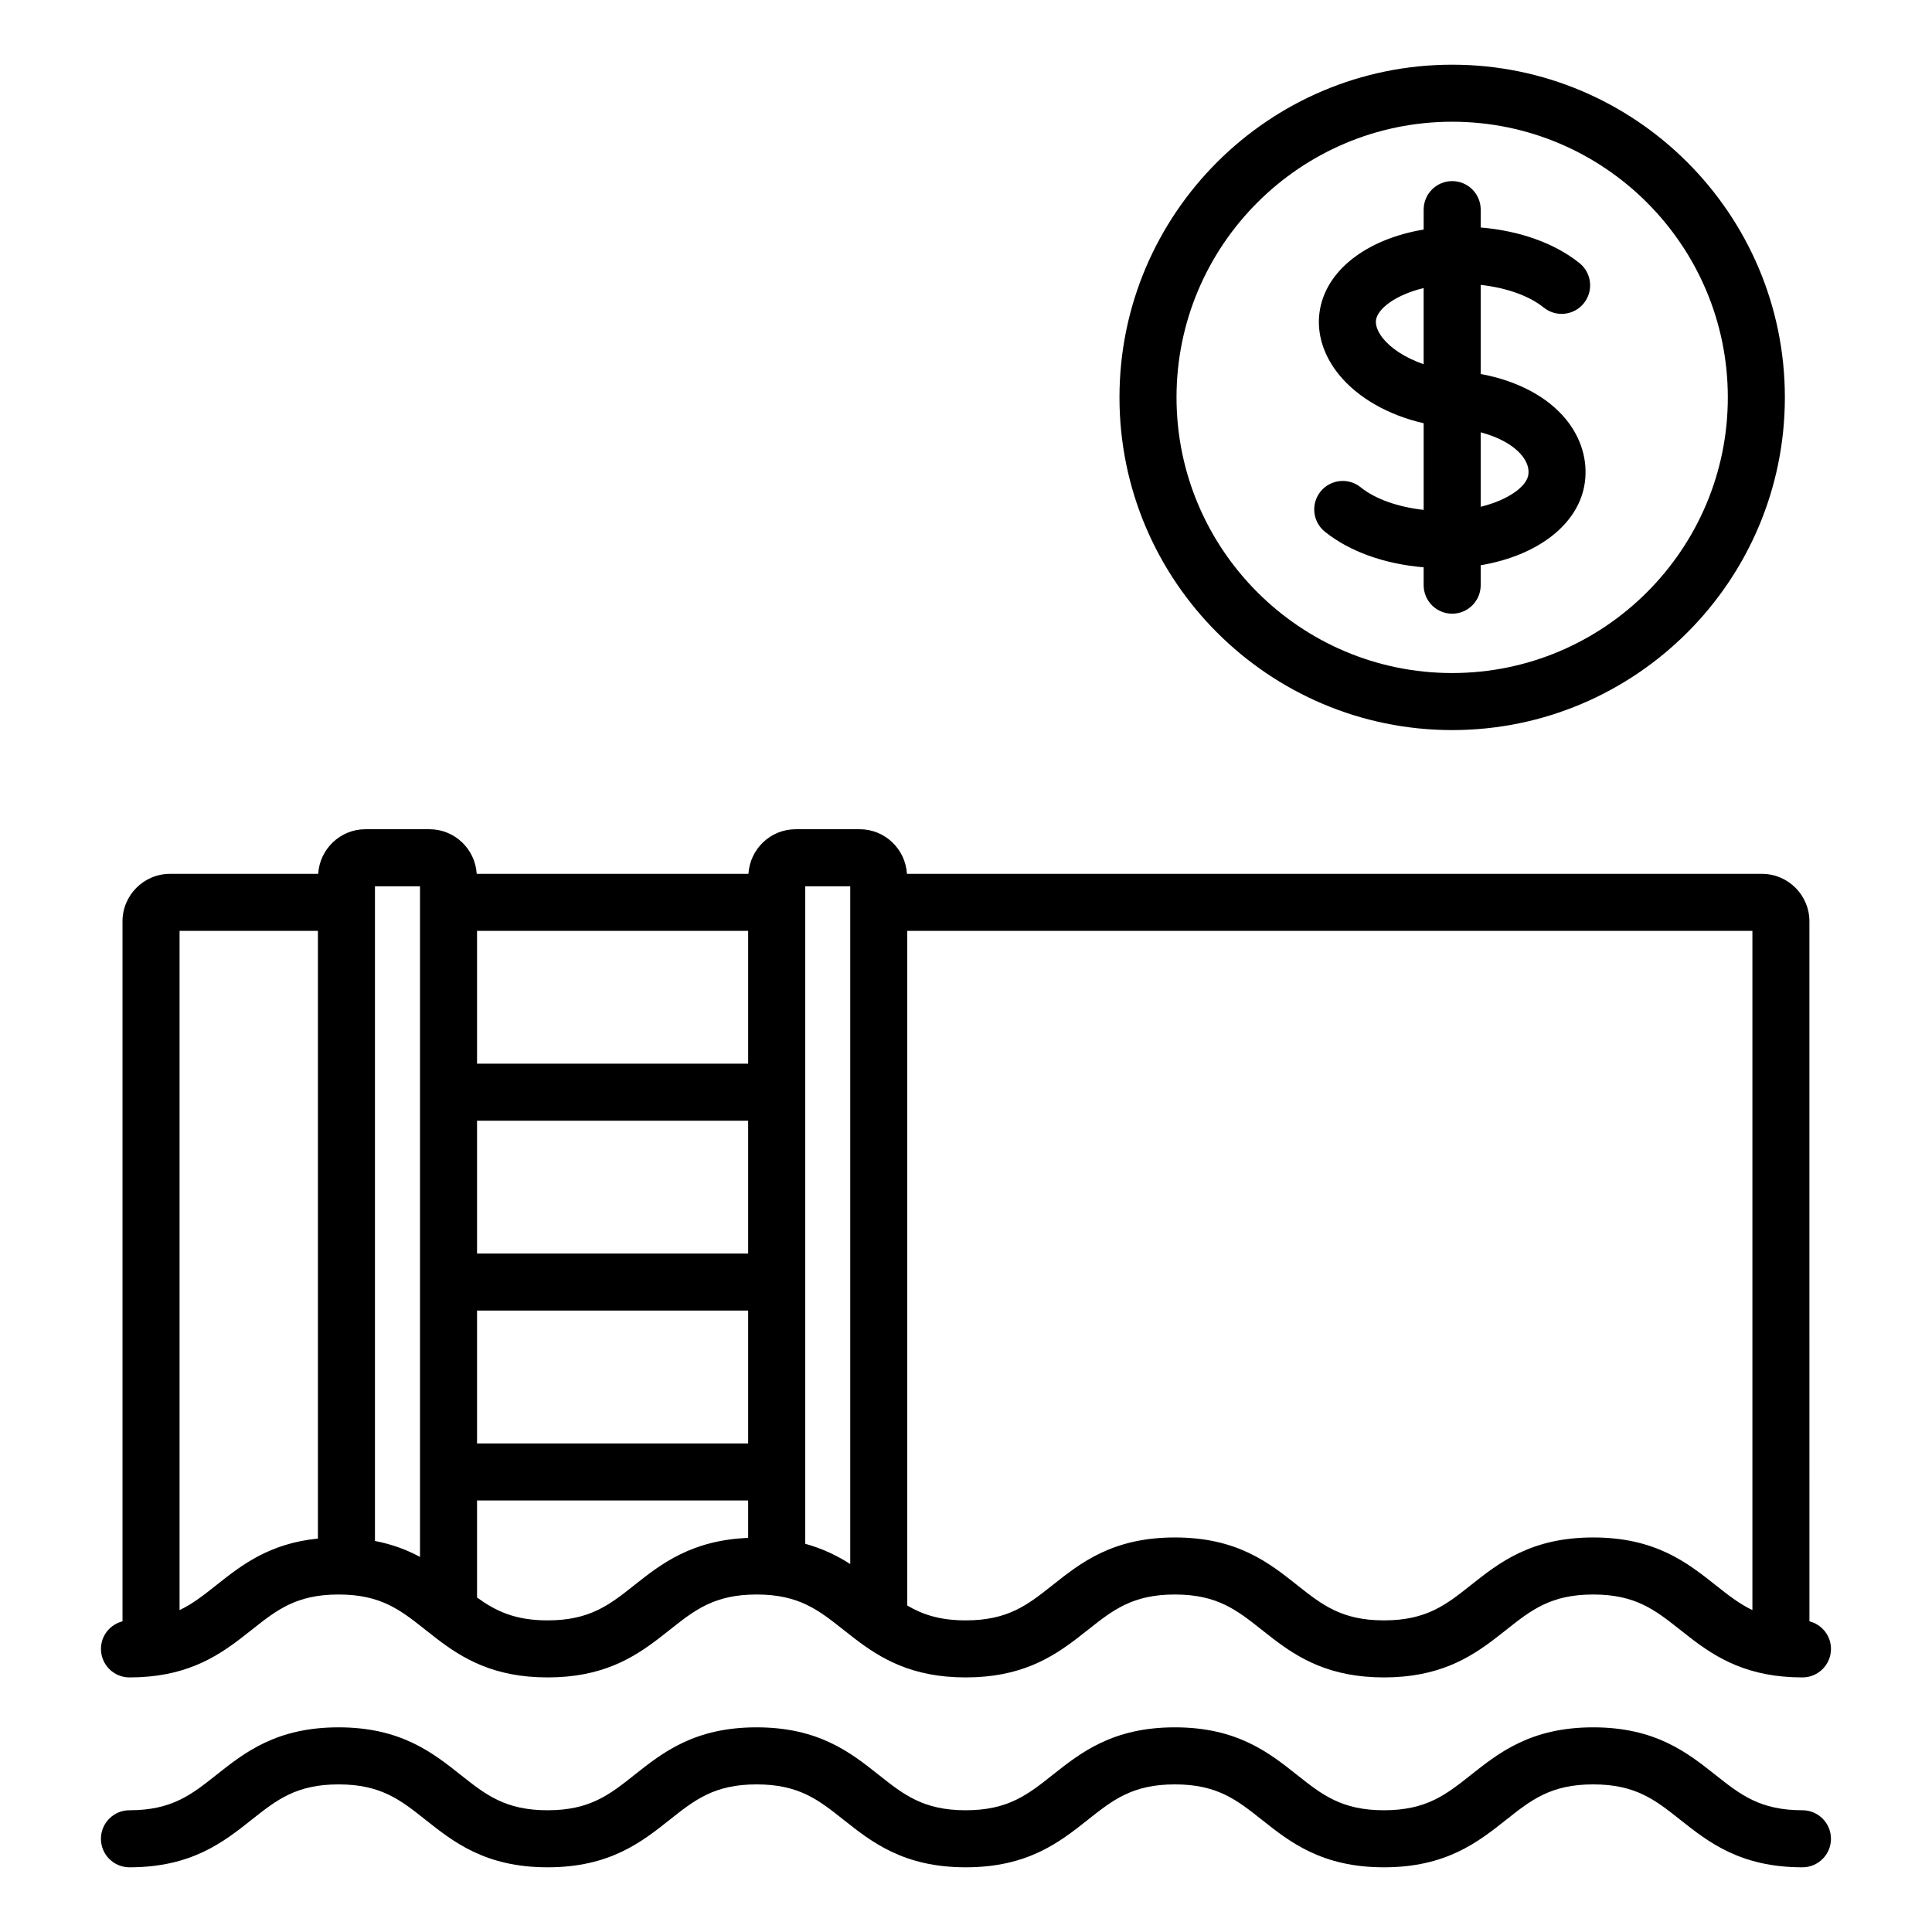 <?xml version="1.0" encoding="UTF-8"?>
<!-- Uploaded to: ICON Repo, www.svgrepo.com, Generator: ICON Repo Mixer Tools -->
<svg fill="#000000" width="800px" height="800px" version="1.1" viewBox="144 144 512 512" xmlns="http://www.w3.org/2000/svg">
 <path d="m528.84 337.48c48.613 0 88.168-39.551 88.168-88.168 0-48.613-39.551-88.168-88.168-88.168-48.613 0-88.168 39.551-88.168 88.168 0.004 48.613 39.555 88.168 88.168 88.168zm0-161.22c40.281 0 73.051 32.773 73.051 73.051 0 40.281-32.773 73.051-73.051 73.051-40.281 0-73.051-32.773-73.051-73.051s32.773-73.051 73.051-73.051zm-24.258 96.867c-3.246-2.617-8.012-2.106-10.629 1.141-2.617 3.254-2.106 8.008 1.141 10.629 6.539 5.266 15.828 8.578 26.188 9.445v4.734c0 4.176 3.387 7.559 7.559 7.559s7.559-3.383 7.559-7.559v-5.281c15.043-2.527 26.109-10.848 27.605-21.992 0.789-5.82-0.98-11.727-4.969-16.629-4.938-6.07-13.012-10.293-22.637-12.062v-23.613c6.766 0.754 12.805 2.859 16.703 6.004 3.258 2.629 8.02 2.109 10.629-1.141 2.617-3.254 2.106-8.008-1.141-10.629-6.539-5.266-15.828-8.578-26.188-9.445v-4.734c0-4.176-3.387-7.559-7.559-7.559s-7.559 3.383-7.559 7.559v5.277c-15.078 2.519-26.109 10.844-27.605 21.996-0.758 5.59 1.074 11.43 5.144 16.434 5.059 6.223 13.148 10.77 22.461 12.898v22.969c-6.766-0.754-12.805-2.856-16.703-6zm31.816-14.562c4.785 1.266 8.672 3.394 10.914 6.148 1.367 1.68 1.945 3.387 1.719 5.074-0.414 3.059-5.184 6.684-12.629 8.512zm-25.852-24.84c-0.816-1.004-2.148-2.973-1.895-4.879 0.414-3.055 5.188-6.688 12.629-8.516v20.176c-5.109-1.727-8.758-4.352-10.734-6.781zm118.68 397.57c0 4.172-3.387 7.559-7.559 7.559-16.492 0-24.953-6.707-32.418-12.621-6.594-5.227-11.805-9.352-23.035-9.352-11.23 0-16.438 4.129-23.031 9.352-7.465 5.914-15.926 12.621-32.418 12.621-16.488 0-24.941-6.707-32.398-12.625-6.59-5.219-11.793-9.348-23.012-9.348-11.227 0-16.434 4.129-23.027 9.352-7.465 5.914-15.922 12.621-32.406 12.621-16.484 0-24.938-6.707-32.398-12.621-6.59-5.227-11.789-9.352-23.012-9.352-11.215 0-16.414 4.129-23 9.348-7.457 5.918-15.91 12.625-32.395 12.625-16.48 0-24.934-6.707-32.395-12.625-6.586-5.219-11.785-9.348-23-9.348-11.219 0-16.422 4.129-23.012 9.352-7.461 5.914-15.918 12.621-32.402 12.621-4.176 0-7.559-3.387-7.559-7.559s3.383-7.559 7.559-7.559c11.219 0 16.422-4.129 23.008-9.348 7.461-5.918 15.918-12.625 32.402-12.625 16.48 0 24.934 6.707 32.395 12.625 6.586 5.219 11.785 9.348 23 9.348s16.414-4.129 23-9.348c7.457-5.918 15.91-12.625 32.395-12.625 16.488 0 24.941 6.707 32.402 12.625 6.586 5.219 11.789 9.348 23.008 9.348 11.223 0 16.43-4.129 23.02-9.352 7.465-5.914 15.922-12.621 32.414-12.621 16.488 0 24.941 6.707 32.398 12.625 6.59 5.219 11.793 9.348 23.012 9.348 11.23 0 16.438-4.129 23.031-9.352 7.465-5.914 15.926-12.621 32.418-12.621 16.496 0 24.961 6.707 32.422 12.621 6.594 5.227 11.797 9.352 23.031 9.352 4.176 0.004 7.562 3.387 7.562 7.559zm-450.91-42.762c14.34 0 22.598-5.074 29.418-10.289 1.02-0.781 2.012-1.562 2.984-2.332 6.59-5.227 11.789-9.352 23.012-9.352 11.215 0 16.414 4.129 23 9.348 0.973 0.77 1.965 1.555 2.984 2.336 6.816 5.215 15.074 10.289 29.406 10.289 14.336 0 22.59-5.074 29.406-10.289 1.02-0.781 2.016-1.566 2.984-2.336 6.586-5.219 11.785-9.348 23-9.348 11.219 0 16.422 4.129 23.012 9.352 0.973 0.77 1.961 1.551 2.984 2.332 6.82 5.215 15.074 10.289 29.414 10.289 14.34 0 22.602-5.074 29.426-10.289 1.02-0.781 2.012-1.562 2.984-2.332 6.594-5.227 11.797-9.352 23.027-9.352 11.219 0 16.422 4.129 23.012 9.348 0.973 0.77 1.965 1.555 2.984 2.336 6.816 5.215 15.074 10.289 29.414 10.289 14.348 0 22.613-5.074 29.434-10.289 1.02-0.781 2.012-1.562 2.984-2.332 6.594-5.227 11.797-9.352 23.031-9.352 11.23 0 16.441 4.129 23.035 9.352 0.973 0.77 1.965 1.551 2.984 2.332 6.82 5.215 15.09 10.289 29.434 10.289 4.172 0 7.559-3.387 7.559-7.559 0-3.531-2.438-6.477-5.711-7.305l-0.004-185.5c0-6.945-5.648-12.594-12.594-12.594h-226.57c-0.41-6.578-5.836-11.82-12.516-11.82h-16.973c-6.68 0-12.109 5.242-12.516 11.82h-72.012c-0.41-6.578-5.836-11.82-12.516-11.82h-16.977c-6.68 0-12.109 5.242-12.516 11.82h-39.266c-6.945 0-12.594 5.652-12.594 12.594v185.5c-3.277 0.828-5.711 3.773-5.711 7.305 0 4.172 3.379 7.559 7.555 7.559zm206.12-197.84h223.97v180c-3.523-1.684-6.469-4.019-9.762-6.629-7.465-5.914-15.926-12.621-32.422-12.621-16.492 0-24.953 6.707-32.418 12.621-6.594 5.227-11.797 9.352-23.031 9.352-11.219 0-16.422-4.129-23.012-9.348-7.457-5.918-15.91-12.625-32.398-12.625-16.492 0-24.949 6.707-32.414 12.621-6.594 5.227-11.797 9.352-23.02 9.352-6.848 0-11.445-1.551-15.492-3.934zm-27.051-11.82h11.938v179.62c-3.367-2.172-7.231-4.082-11.938-5.375zm-86.965 11.82h71.848v35.199h-71.848zm0 50.312h71.848v35.199l-71.848-0.004zm0 50.312h71.848v35.203h-71.848zm0 50.316h71.848v9.926c-14.965 0.602-23.047 6.875-30.145 12.508-6.586 5.219-11.785 9.348-23 9.348-8.703 0-13.785-2.5-18.703-6.055zm-27.051-162.76h11.938v177.73c-3.379-1.828-7.266-3.332-11.938-4.234zm-51.781 11.82h36.668v161.04c-12.965 1.301-20.344 7.121-26.926 12.344-3.285 2.606-6.227 4.934-9.742 6.617z"/>
</svg>